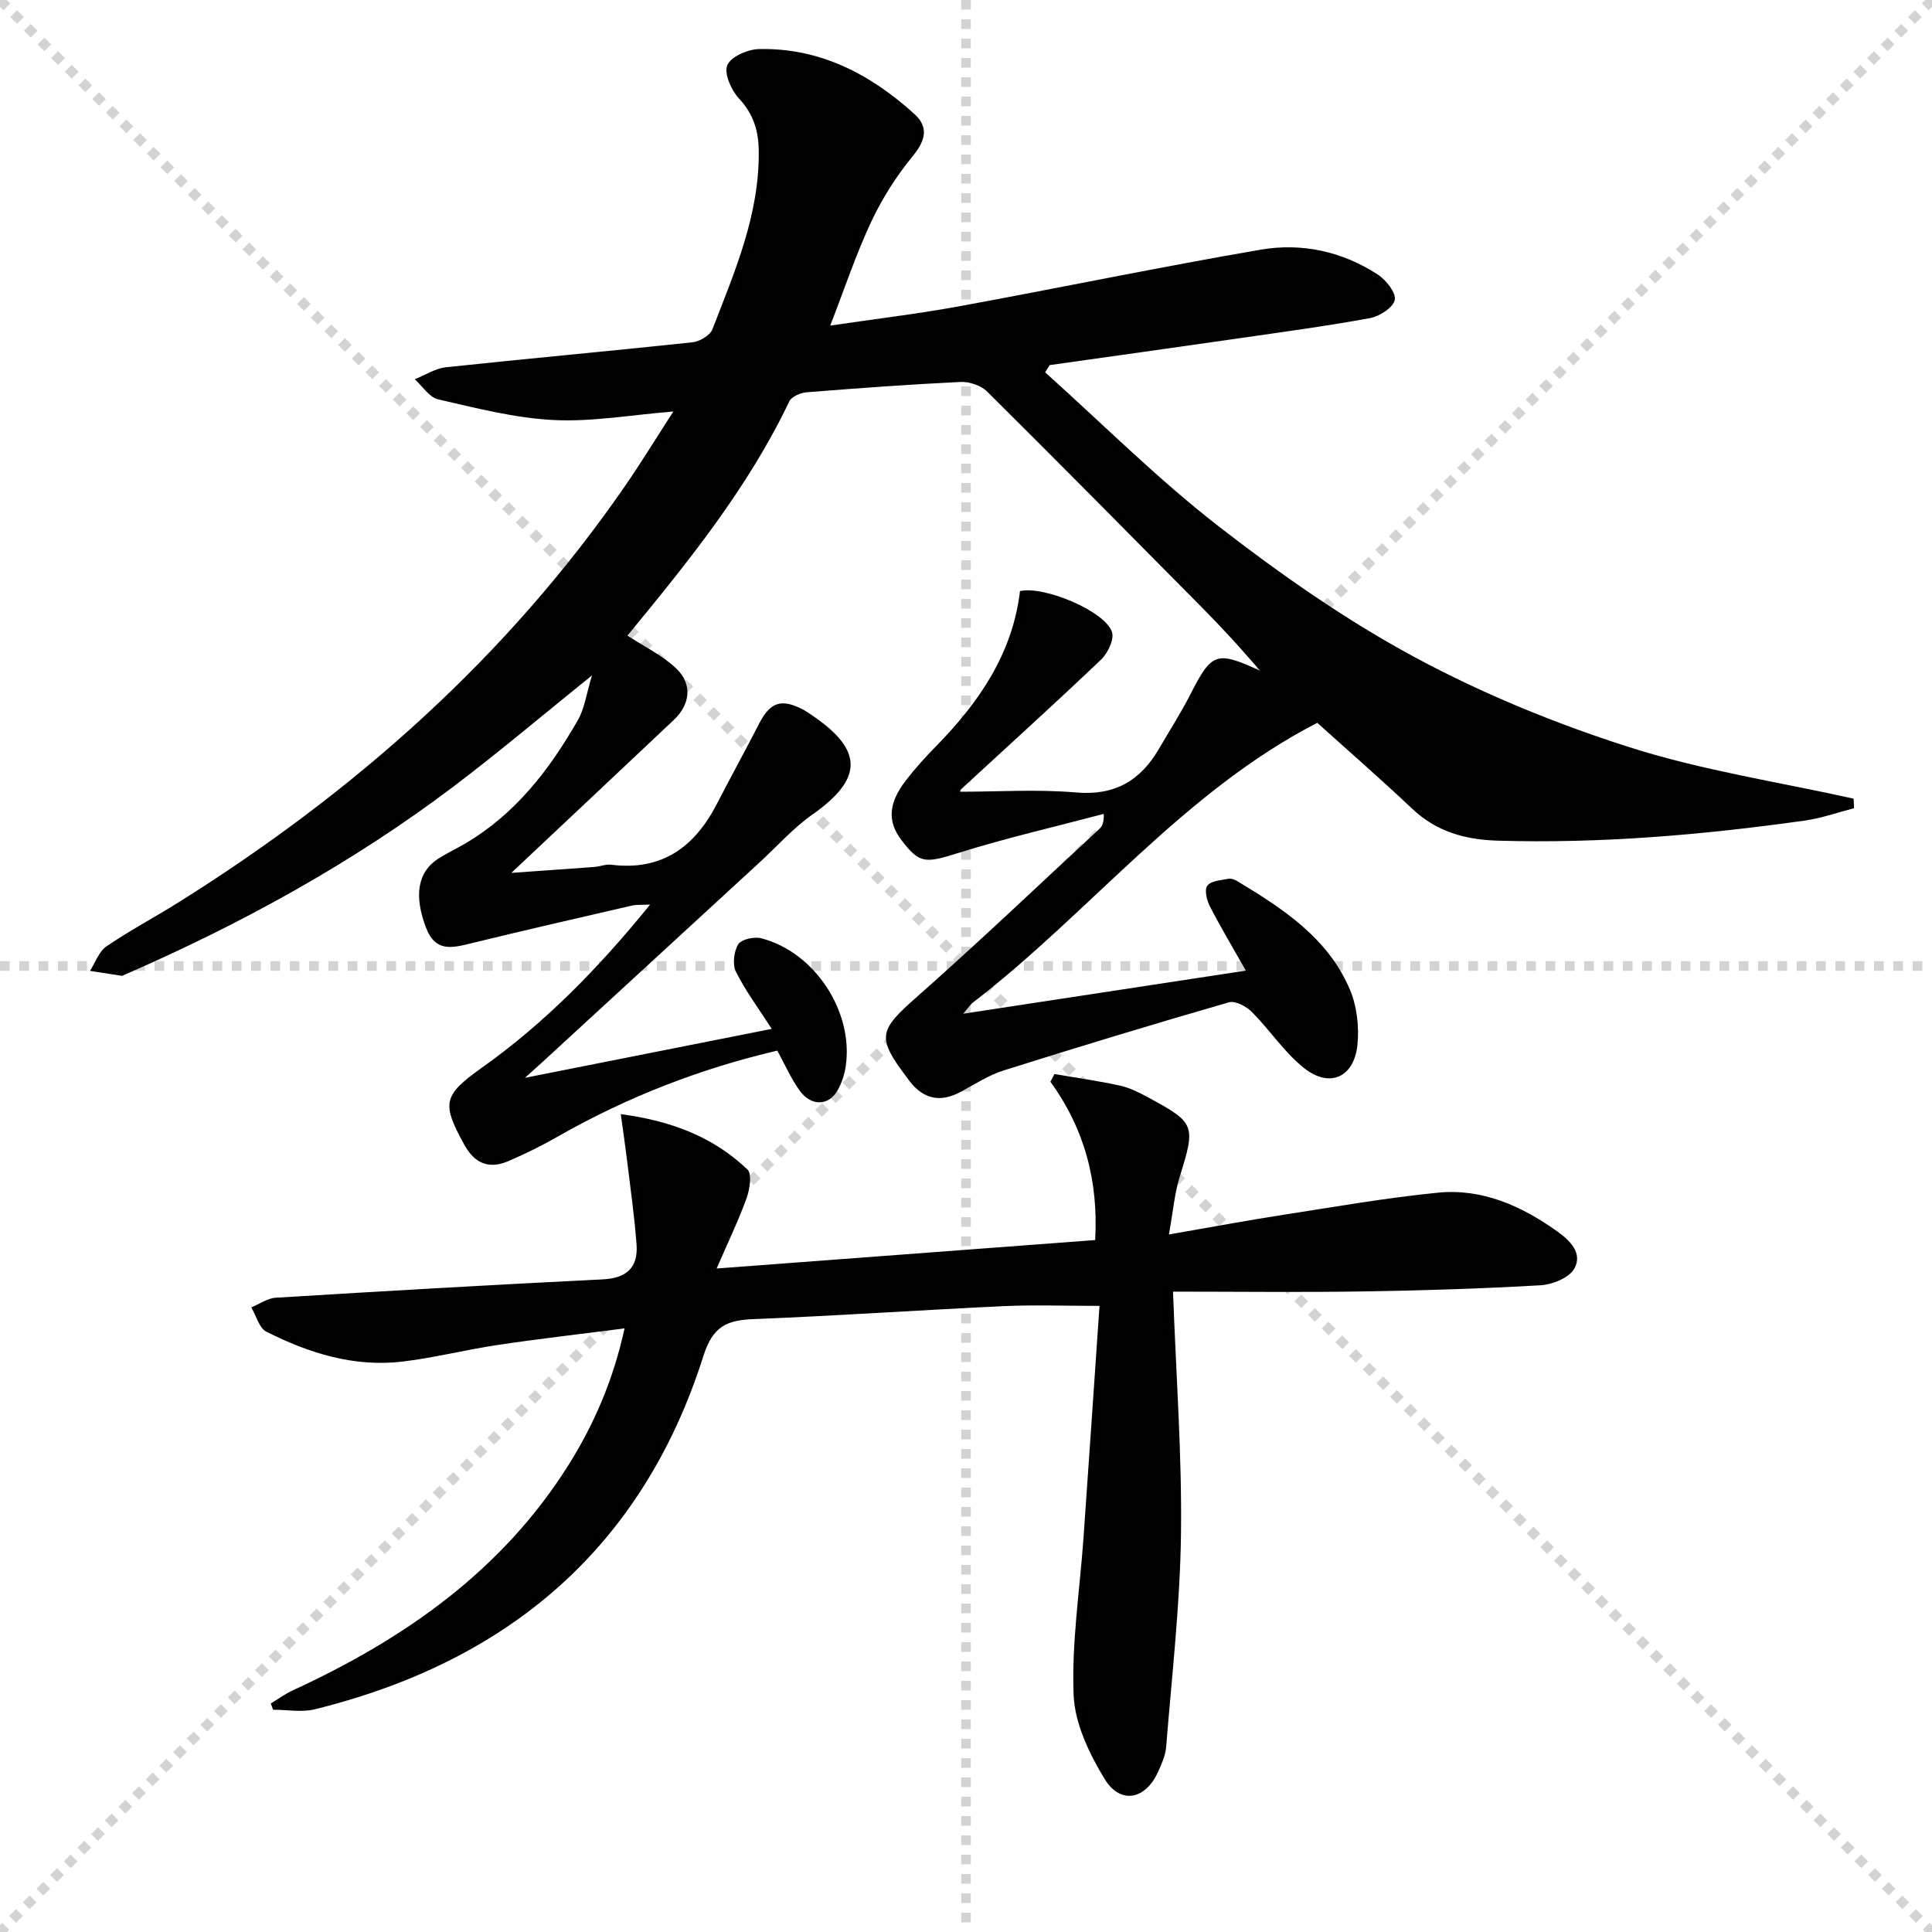 <svg enable-background="new 0 0 400 400" viewBox="0 0 400 400" xmlns="http://www.w3.org/2000/svg"><g stroke="lightgray" stroke-dasharray="1,1" stroke-width="1" transform="scale(2, 2)"><line x1="0" y1="0" x2="200" y2="200"></line><line x1="200" y1="0" x2="0" y2="200"></line><line x1="100" y1="0" x2="100" y2="200"></line><line x1="0" y1="100" x2="200" y2="100"></line></g><g fill="#010100"><path d="m129.89 131.57c3.6 2.38 7.36 4.16 10.19 6.9 3.34 3.23 2.79 7.4-.55 10.56-11.11 10.49-22.25 20.95-33.66 31.69 5.65-.4 11.44-.8 17.22-1.23 1.15-.09 2.33-.6 3.44-.46 10.5 1.32 17.29-3.66 21.89-12.59 2.89-5.6 5.93-11.13 8.81-16.73 2.21-4.28 4.51-5.11 8.82-2.91.74.37 1.42.85 2.11 1.32 10.65 7.22 10.53 13.14.07 20.5-4.03 2.83-7.37 6.63-11.03 9.99-14.95 13.75-29.9 27.49-44.85 41.24-.83.76-1.67 1.51-3.66 3.3 17.85-3.54 34.25-6.79 51.09-10.13-2.72-4.23-5.42-7.84-7.4-11.81-.76-1.52-.45-4.21.46-5.7.64-1.04 3.31-1.63 4.77-1.25 11.06 2.86 19.12 15.14 17.5 26.43-.25 1.76-.85 3.59-1.74 5.13-1.83 3.15-5.41 3.24-7.76.04-1.83-2.51-3.09-5.44-4.68-8.34-15.88 3.72-31.11 9.6-45.46 17.8-3.31 1.89-6.75 3.59-10.25 5.09-3.98 1.7-6.96.49-9.11-3.43-4.67-8.51-4.42-10.19 3.6-15.88 13.12-9.32 24.24-20.68 34.89-33.82-1.75.09-2.79-.01-3.76.21-11.16 2.58-22.32 5.12-33.44 7.85-3.95.97-7.3 1.75-9.21-3.3-2.46-6.5-1.82-11.46 2.55-14.26 1.82-1.16 3.79-2.08 5.65-3.18 10.37-6.12 17.43-15.32 23.27-25.54 1.38-2.41 1.74-5.41 2.91-9.23-10.28 8.28-19.27 15.9-28.66 23-21.05 15.92-44.06 28.5-68.22 39.03-.15.07-.32.19-.46.17-2.2-.33-4.4-.68-6.6-1.02 1.11-1.73 1.85-4.02 3.42-5.08 4.8-3.28 9.97-6.01 14.9-9.1 36.39-22.79 67.99-50.74 92.5-86.27 3.37-4.89 6.47-9.97 9.96-15.36-8.77.7-16.85 2.17-24.84 1.76-8.01-.41-15.98-2.47-23.86-4.28-1.84-.42-3.24-2.73-4.84-4.16 2.14-.85 4.23-2.24 6.44-2.48 17.01-1.82 34.04-3.35 51.05-5.17 1.5-.16 3.66-1.44 4.15-2.72 4.6-11.91 9.74-23.69 9.58-36.89-.05-4.22-1.09-7.63-4.06-10.83-1.61-1.73-3.15-5.15-2.46-6.91.69-1.75 4.2-3.3 6.51-3.36 12.64-.3 23.12 5.17 32.24 13.45 2.97 2.69 2.33 5.45-.31 8.67-3.4 4.13-6.35 8.78-8.63 13.62-3.15 6.71-5.5 13.8-8.49 21.51 9.18-1.36 17.89-2.39 26.51-3.96 20.89-3.83 41.7-8.17 62.63-11.76 8.5-1.46 16.91.36 24.26 5.18 1.7 1.11 3.79 3.76 3.48 5.23-.33 1.58-3.14 3.4-5.11 3.76-9.14 1.67-18.35 2.91-27.55 4.24-12.92 1.86-25.86 3.67-38.78 5.49-.32.5-.63 1-.95 1.49 11.92 10.69 23.29 22.09 35.91 31.88 12.84 9.96 26.32 19.4 40.59 27.09 14.1 7.6 29.19 13.78 44.47 18.65 15.07 4.81 30.91 7.2 46.42 10.65.03.66.06 1.32.09 1.98-3.37.87-6.7 2.06-10.12 2.55-21.11 2.97-42.3 4.8-63.67 4.17-6.73-.2-12.65-1.85-17.68-6.6-6.53-6.17-13.31-12.07-19.66-17.8-27.82 14.33-47.01 39.22-71.28 57.91-.61.47-1.03 1.17-2.02 2.32 19.67-3 38.6-5.88 58.51-8.92-2.68-4.74-5.2-8.95-7.44-13.3-.65-1.26-1.18-3.45-.54-4.29.76-1.01 2.81-1.12 4.35-1.43.57-.12 1.33.18 1.88.5 9.45 5.71 18.75 11.76 23.27 22.39 1.48 3.49 1.98 7.81 1.57 11.6-.73 6.68-5.78 8.88-11.04 4.7-4.09-3.25-7.07-7.86-10.8-11.61-1.15-1.16-3.44-2.38-4.76-2-15.61 4.51-31.16 9.22-46.65 14.11-3.13.99-5.99 2.87-8.91 4.44-4.19 2.25-7.67 1.5-10.55-2.23-.2-.26-.39-.54-.59-.8-6.28-8.31-5.76-9.71 2.07-16.62 12.84-11.34 25.26-23.18 37.83-34.82.56-.52.95-1.24.89-3.09-10 2.64-20.09 4.96-29.95 8.04-6.98 2.18-8.15 2.37-11.96-2.65-2.89-3.79-2.7-7.57.89-12.26 1.92-2.5 4.05-4.85 6.26-7.1 8.92-9.09 15.89-19.22 17.42-32.17 5.02-1.12 17.62 4.17 19.04 8.48.51 1.53-.87 4.4-2.27 5.73-9.51 9.06-19.26 17.88-28.92 26.78-.21.19-.25.56-.25.56 7.93 0 16.01-.54 23.98.15 8.04.7 13.35-2.44 17.19-9.04 2.17-3.73 4.52-7.38 6.48-11.22 4.45-8.74 5.38-9.11 14.46-4.95-1.95-2.21-3.87-4.44-5.86-6.61-2.03-2.21-4.1-4.38-6.21-6.51-14.77-14.92-29.52-29.87-44.43-44.66-1.28-1.27-3.69-2.09-5.53-2-10.63.51-21.25 1.29-31.86 2.14-1.27.1-3.11.89-3.59 1.89-8.55 17.92-20.92 33.18-33.41 48.37-.26.25-.26.64-.11.09z"/><path d="m129.31 275.03c-9.26 1.19-17.79 2.16-26.27 3.43-6.56.98-13.03 2.63-19.6 3.43-10.07 1.22-19.44-1.71-28.29-6.18-1.5-.76-2.11-3.31-3.12-5.03 1.69-.69 3.34-1.9 5.06-2 22.56-1.38 45.12-2.69 67.7-3.8 4.97-.24 7.35-2.47 7-7.23-.43-5.76-1.25-11.49-1.94-17.23-.37-3.04-.82-6.08-1.33-9.75 10.53 1.39 19.2 4.75 26.23 11.46.98.94.48 4.11-.18 5.94-1.65 4.59-3.79 9-6.2 14.56 26.91-2.02 52.36-3.94 78.37-5.89.69-12.08-2.14-22.96-9.27-32.78.28-.53.56-1.06.84-1.59 4.53.78 9.1 1.41 13.59 2.4 2.07.46 4.06 1.49 5.95 2.51 9.64 5.21 9.71 5.72 6.38 16.41-1.06 3.41-1.34 7.06-2.22 11.89 8.53-1.47 16.1-2.89 23.71-4.07 10.65-1.65 21.28-3.52 31.99-4.58 9.14-.91 17.26 2.73 24.61 7.95 2.64 1.87 5.46 4.55 3.61 7.8-1.08 1.89-4.5 3.27-6.95 3.42-12.29.71-24.6 1.09-36.91 1.28-12.95.2-25.9.04-39.21.04.64 17.41 1.86 33.8 1.65 50.17-.19 14.71-1.9 29.41-3.07 44.1-.14 1.77-.95 3.54-1.7 5.2-2.59 5.71-7.78 6.77-11.03 1.44-3.19-5.23-6.19-11.49-6.43-17.41-.43-10.81 1.28-21.7 2.05-32.56 1.13-16.04 2.22-32.09 3.31-47.99-7.34 0-13.59-.24-19.81.05-17.27.81-34.52 2-51.8 2.69-5.54.22-8.44 1.46-10.39 7.61-12.62 39.78-40.49 63.3-80.47 73.17-2.72.67-5.74.09-8.63.09-.16-.43-.32-.86-.48-1.29 1.53-.92 2.99-2 4.6-2.74 23.08-10.63 43.31-24.75 57.08-46.7 5.3-8.47 9.23-17.55 11.57-28.22z"/></g></svg>